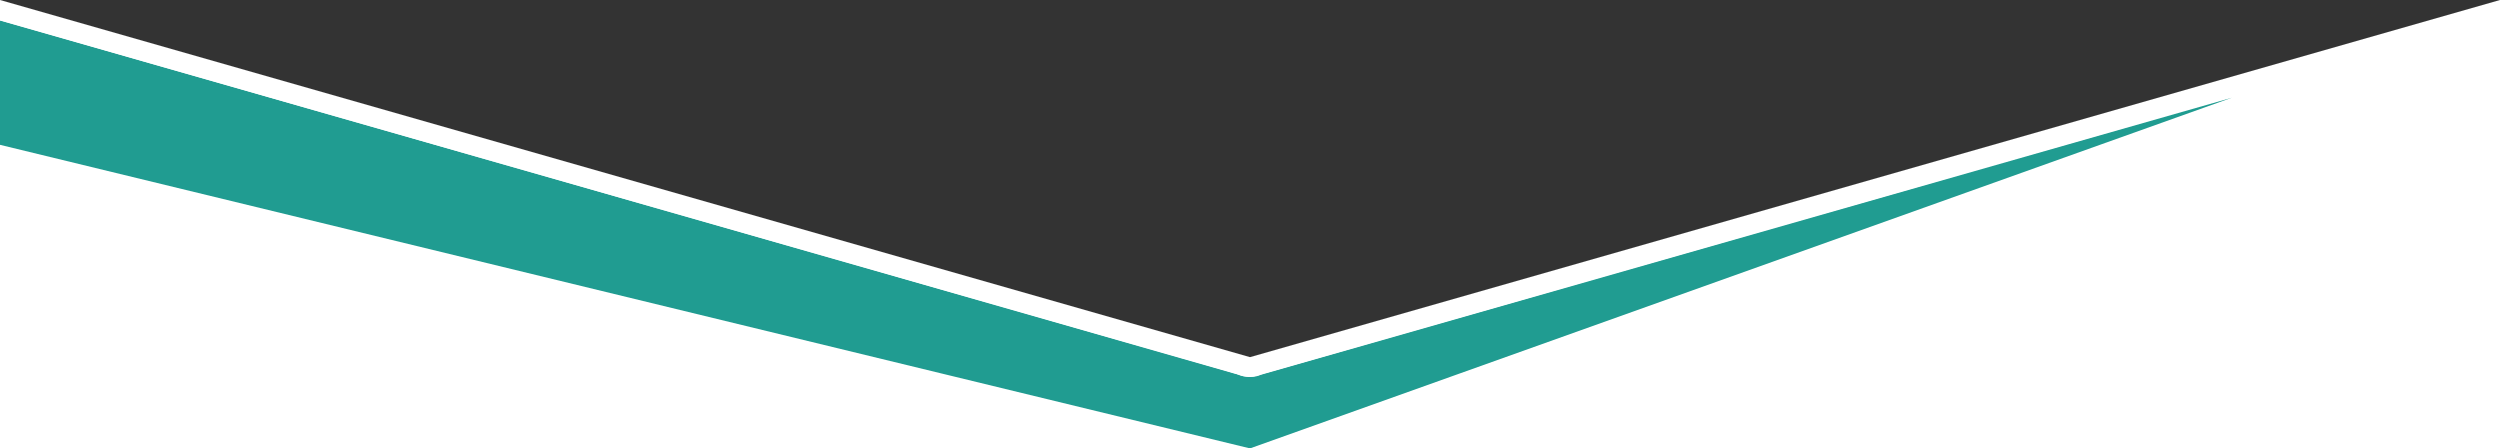 <?xml version="1.0" encoding="utf-8"?>
<!-- Generator: Adobe Illustrator 23.0.2, SVG Export Plug-In . SVG Version: 6.00 Build 0)  -->
<svg version="1.1" id="Layer_1" xmlns="http://www.w3.org/2000/svg" xmlns:xlink="http://www.w3.org/1999/xlink" x="0px" y="0px"
	 viewBox="0 0 1400 251.1" style="enable-background:new 0 0 1400 251.1;" xml:space="preserve">
<rect x="0" y="0" width="1400" height="251.1" fill="#333333" stroke="none"/>
<style type="text/css">
	.st0{fill:#FFFFFF;}
	.st1{fill:#209C91;}
</style>
<path class="st0" d="M1400,1.3v10.4L707.8,209.5c0,0-5.7,2-7.6,1.8c0,0-3.5,0-5.8-0.9L0,11.7V1.3l700,200L1400,1.3z"/>
<polygon class="st0" points="1400,0 1400,251.1 0,251.1 0,0 700,200 "/>
<path class="st1" d="M0,81.1l700,170l549.9-196.4L706,209.9c0,0-6,3.1-13.5-0.5L0,11.5V81.1z"/>
<path class="st0" d="M1400,1v10.4L707.8,209.2c0,0-5.7,2-7.6,1.8c0,0-3.5,0-5.8-0.9L0,11.4V1l700,200L1400,1z"/>
</svg>
